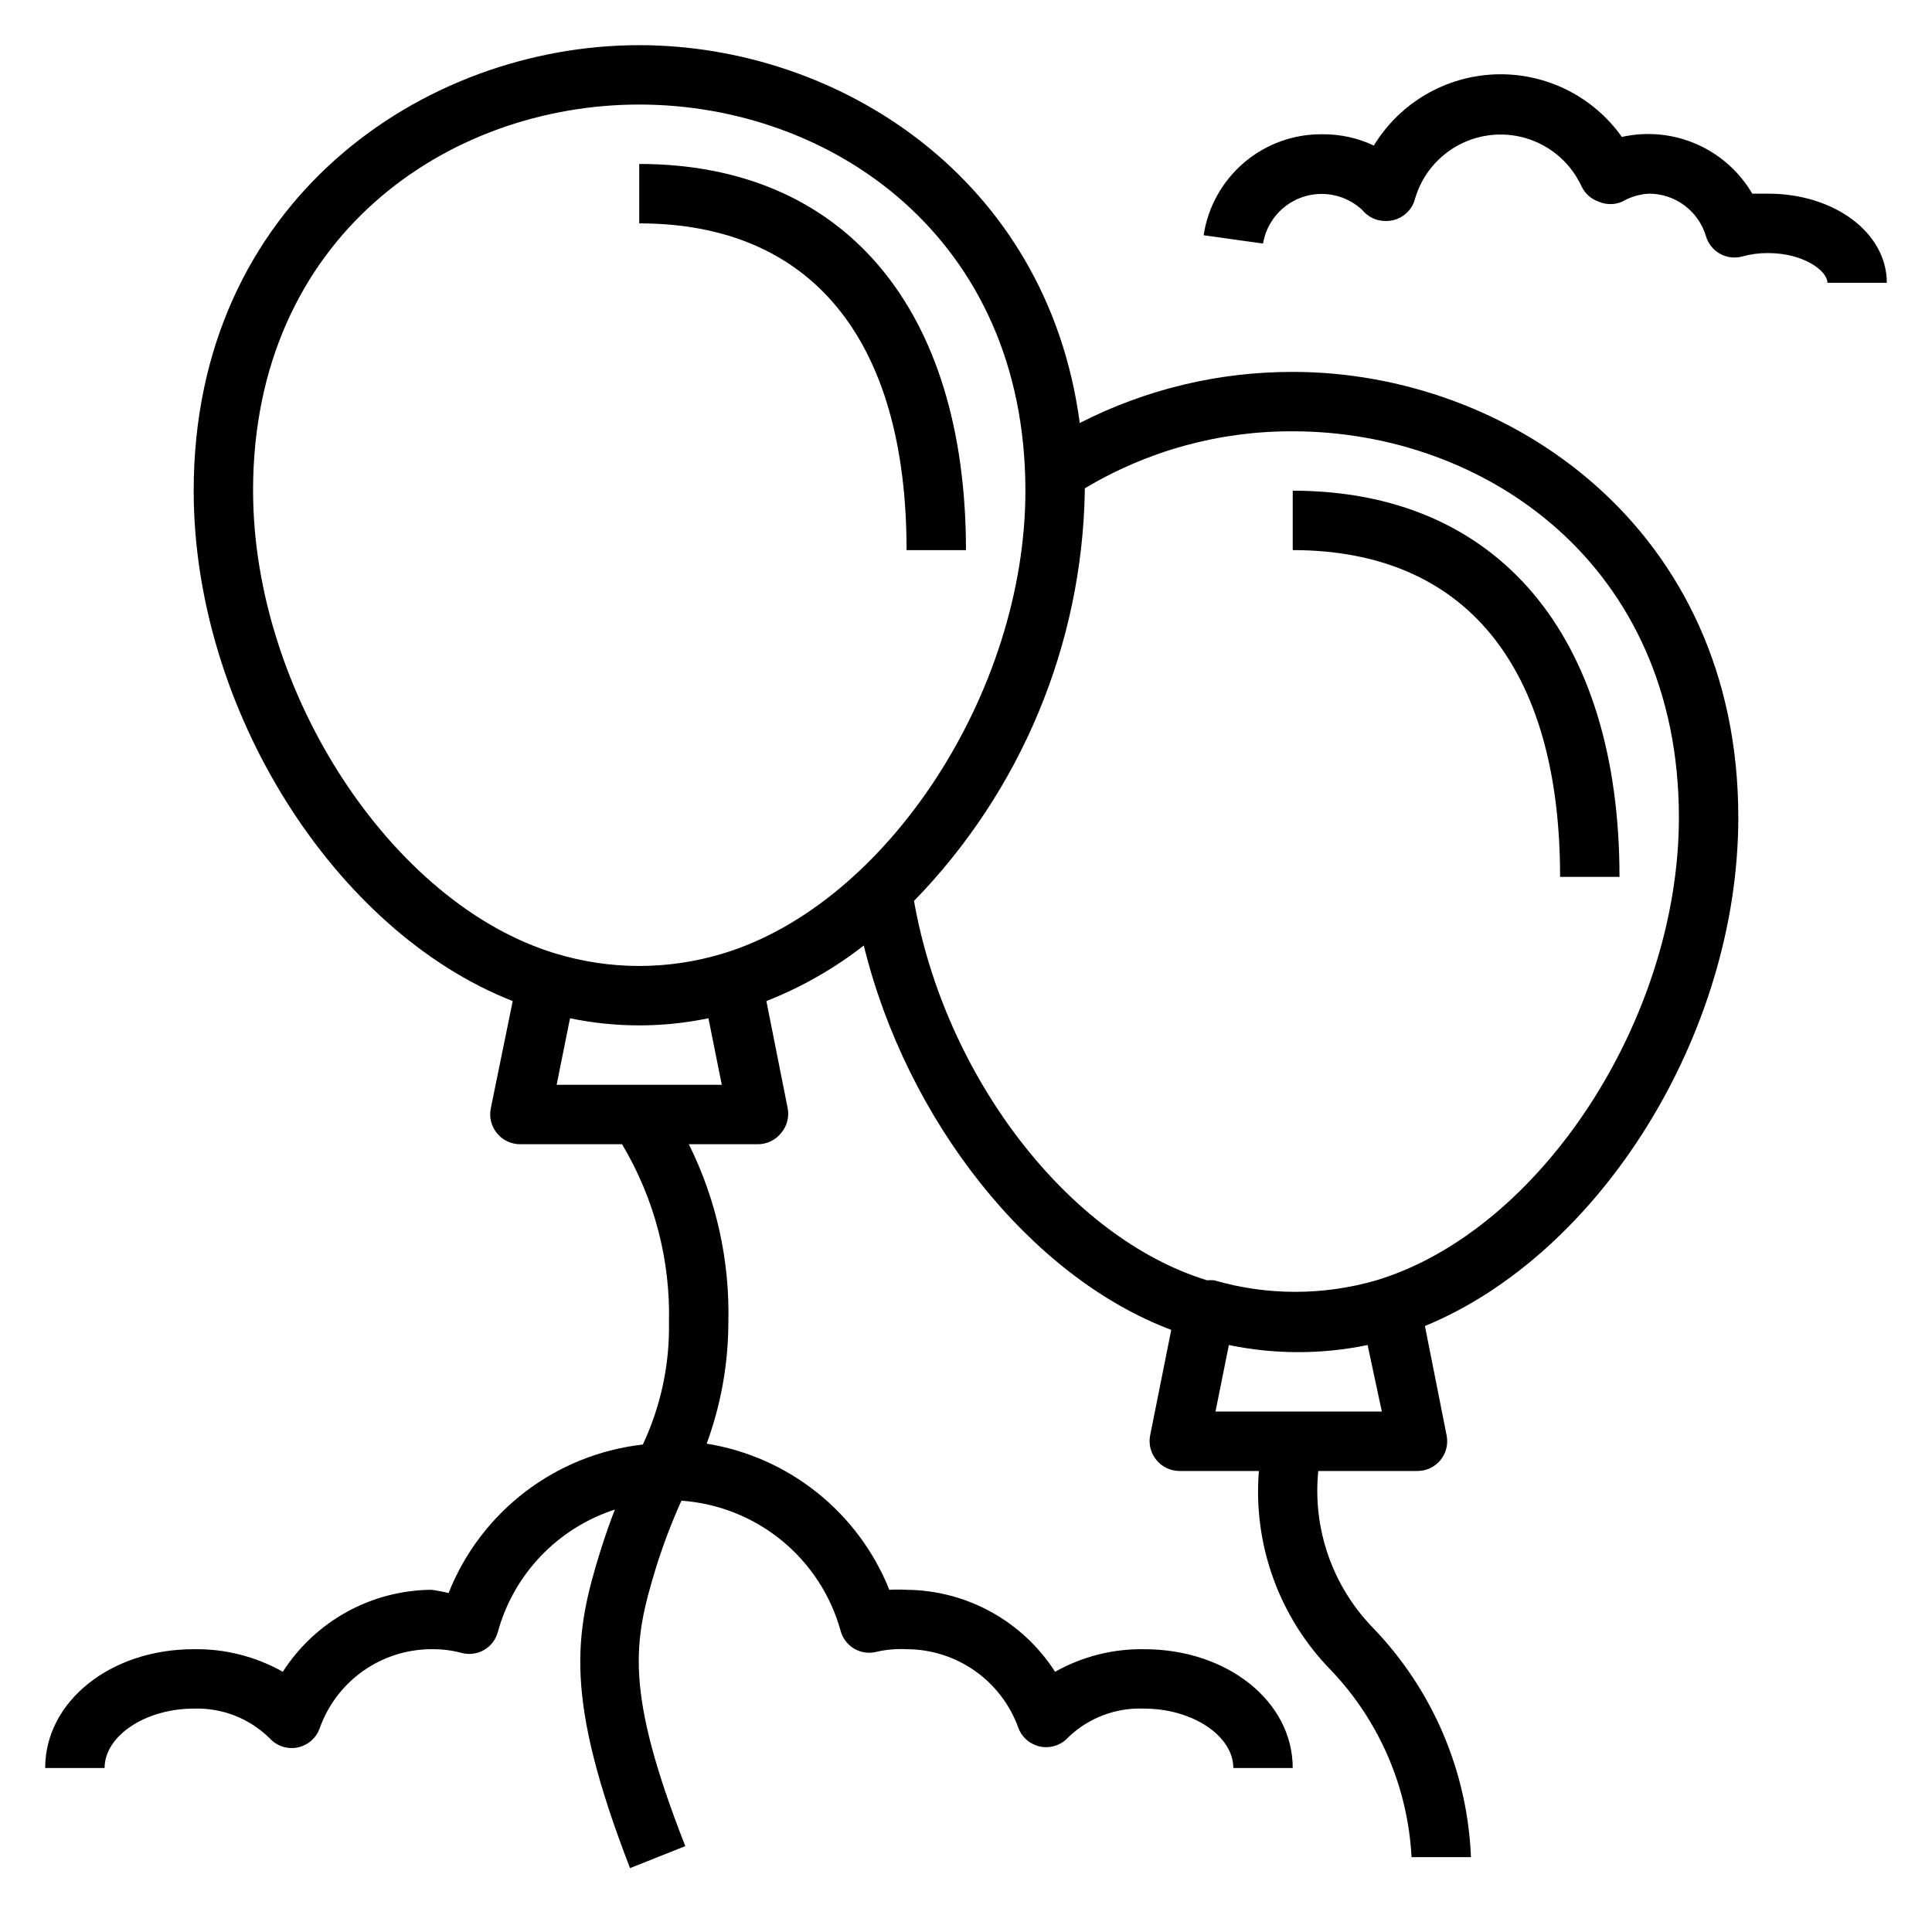 <?xml version="1.0" encoding="UTF-8"?>
<!-- Uploaded to: ICON Repo, www.iconrepo.com, Generator: ICON Repo Mixer Tools -->
<svg fill="#000000" width="800px" height="800px" version="1.1" viewBox="144 144 512 512" xmlns="http://www.w3.org/2000/svg">
 <g>
  <path d="m384.25 289.79h15.742c0.004-64.078-32.352-102.34-86.59-102.34v15.746c45.656 0 70.848 30.777 70.848 86.59z"/>
  <path d="m557.44 376.38h15.742c0-64.078-32.355-102.34-86.594-102.34v15.742c45.664 0 70.852 30.781 70.852 86.594z"/>
  <path d="m195.32 596.8c7.516-0.262 14.805 2.586 20.152 7.871 1.855 2.039 4.641 2.965 7.348 2.434s4.934-2.441 5.879-5.031c2.16-6.129 6.168-11.441 11.465-15.203 5.301-3.766 11.633-5.797 18.133-5.816 2.656-0.039 5.305 0.277 7.875 0.945 2.031 0.59 4.215 0.332 6.059-0.707 1.824-1.043 3.16-2.773 3.699-4.805 4.215-15.344 15.875-27.535 31.02-32.434-1.258 3.227-2.519 6.769-3.856 11.02-6.848 22.043-9.684 38.652 7.871 83.996l14.641-5.824c-16.215-41.406-13.699-54.238-7.871-73.445h-0.004c1.914-6.168 4.199-12.215 6.852-18.105 9.73 0.684 19.012 4.367 26.57 10.543 7.555 6.172 13.012 14.535 15.621 23.938 0.543 2.027 1.875 3.758 3.699 4.801 1.844 1.043 4.031 1.297 6.062 0.707 2.535-0.547 5.129-0.758 7.715-0.629 6.473 0.004 12.785 2 18.082 5.719 5.297 3.719 9.316 8.977 11.516 15.062 0.945 2.594 3.176 4.5 5.883 5.031 2.703 0.531 5.492-0.391 7.344-2.434 5.387-5.199 12.672-7.957 20.152-7.633 12.832 0 23.617 7.242 23.617 15.742h15.742c0-17.633-17.32-31.488-39.359-31.488-8.262-0.137-16.414 1.926-23.617 5.984-8.609-13.422-23.414-21.594-39.359-21.727-1.52-0.082-3.043-0.082-4.566 0-8.223-20.512-26.598-35.211-48.41-38.73 3.781-10.289 5.727-21.16 5.746-32.121 0.41-16.359-3.184-32.574-10.473-47.23h18.344c2.356-0.016 4.578-1.082 6.062-2.914 1.559-1.793 2.223-4.191 1.809-6.531l-5.668-28.496c9.27-3.641 17.969-8.598 25.82-14.723 11.336 46.289 44.004 87.773 81.477 101.86l-5.59 27.945c-0.457 2.316 0.152 4.715 1.652 6.535 1.484 1.828 3.707 2.898 6.062 2.914h21.098c-1.574 19.547 5.402 38.812 19.129 52.82 12.793 13.43 20.359 30.992 21.332 49.516h15.746c-0.922-22.719-10.137-44.312-25.898-60.695-10.781-11.039-16.117-26.289-14.566-41.641h26.137c2.391 0.047 4.676-0.996 6.207-2.832 1.531-1.836 2.144-4.273 1.664-6.617l-5.746-28.969c46.367-19.051 83.051-77.379 83.051-134.77 0-76.672-60.852-118.08-118.08-118.08v0.004c-19.621-0.039-38.973 4.602-56.441 13.539-8.66-65.102-64.156-100.13-116.74-100.13-57.23 0-118.08 41.406-118.08 118.08 0 57.938 37.391 116.82 84.547 135.24l-5.824 28.496c-0.457 2.316 0.148 4.711 1.652 6.531 1.52 1.875 3.809 2.945 6.219 2.914h26.922c8.523 14.254 12.836 30.629 12.438 47.23 0.199 11.176-2.172 22.242-6.926 32.355-11.344 1.281-22.125 5.617-31.195 12.551-9.066 6.934-16.078 16.199-20.289 26.809-1.504-0.371-3.027-0.66-4.566-0.863-15.945 0.133-30.746 8.305-39.359 21.727-7.199-4.059-15.352-6.121-23.617-5.984-22.043 0-39.359 13.855-39.359 31.488h15.746c0-8.5 10.785-15.742 23.613-15.742zm270.8-78.723 3.543-17.633h-0.004c12.125 2.519 24.641 2.519 36.766 0l3.777 17.633zm-34.637-244.66c16.645-9.973 35.699-15.199 55.102-15.117 50.852 0 102.34 35.188 102.34 102.34 0 53.371-36.684 109.5-80.137 122.64v0.004c-14.062 4.09-28.996 4.09-43.059 0-0.629-0.039-1.262-0.039-1.891 0-36.762-11.336-69.43-54.004-77.617-100.53 28.391-29.145 44.582-68.031 45.266-108.71zm-220.42 0.629c0-67.148 51.484-102.34 102.34-102.34s102.34 35.188 102.34 102.34c0 53.293-36.684 109.5-80.137 122.64-14.473 4.406-29.926 4.406-44.398 0-43.453-13.145-80.137-69.352-80.137-122.64zm80.453 157.44 3.543-17.633-0.004-0.004c12.102 2.519 24.586 2.519 36.688 0l3.539 17.637z"/>
  <path d="m612.54 195.32h-4.172c-3.422-5.844-8.617-10.449-14.828-13.152-6.211-2.703-13.121-3.359-19.73-1.883-7.66-10.809-20.242-17.039-33.48-16.578-13.238 0.461-25.359 7.547-32.25 18.863-4.258-2.004-8.914-3.027-13.621-2.992-7.594-0.086-14.961 2.574-20.746 7.492-5.789 4.922-9.602 11.766-10.738 19.273l15.742 2.203c0.629-3.766 2.606-7.172 5.559-9.59 2.953-2.418 6.684-3.68 10.496-3.551 3.816 0.129 7.453 1.637 10.238 4.246 1.5 1.848 3.758 2.922 6.141 2.91 3.703 0.109 6.984-2.383 7.871-5.981 1.824-6.18 6.094-11.344 11.816-14.297 5.723-2.957 12.402-3.445 18.496-1.355s11.066 6.578 13.77 12.426c0.906 1.926 2.555 3.402 4.566 4.094 1.984 0.852 4.234 0.852 6.219 0 2.184-1.273 4.641-2.004 7.164-2.129 3.383 0.012 6.672 1.113 9.379 3.141 2.711 2.031 4.691 4.875 5.656 8.117 0.586 2.004 1.941 3.695 3.773 4.699 1.828 1.004 3.984 1.238 5.988 0.656 2.18-0.59 4.434-0.883 6.691-0.867 9.445 0 15.742 4.723 15.742 7.871h15.742c0.004-13.223-13.852-23.617-31.484-23.617z"/>
 </g>
</svg>